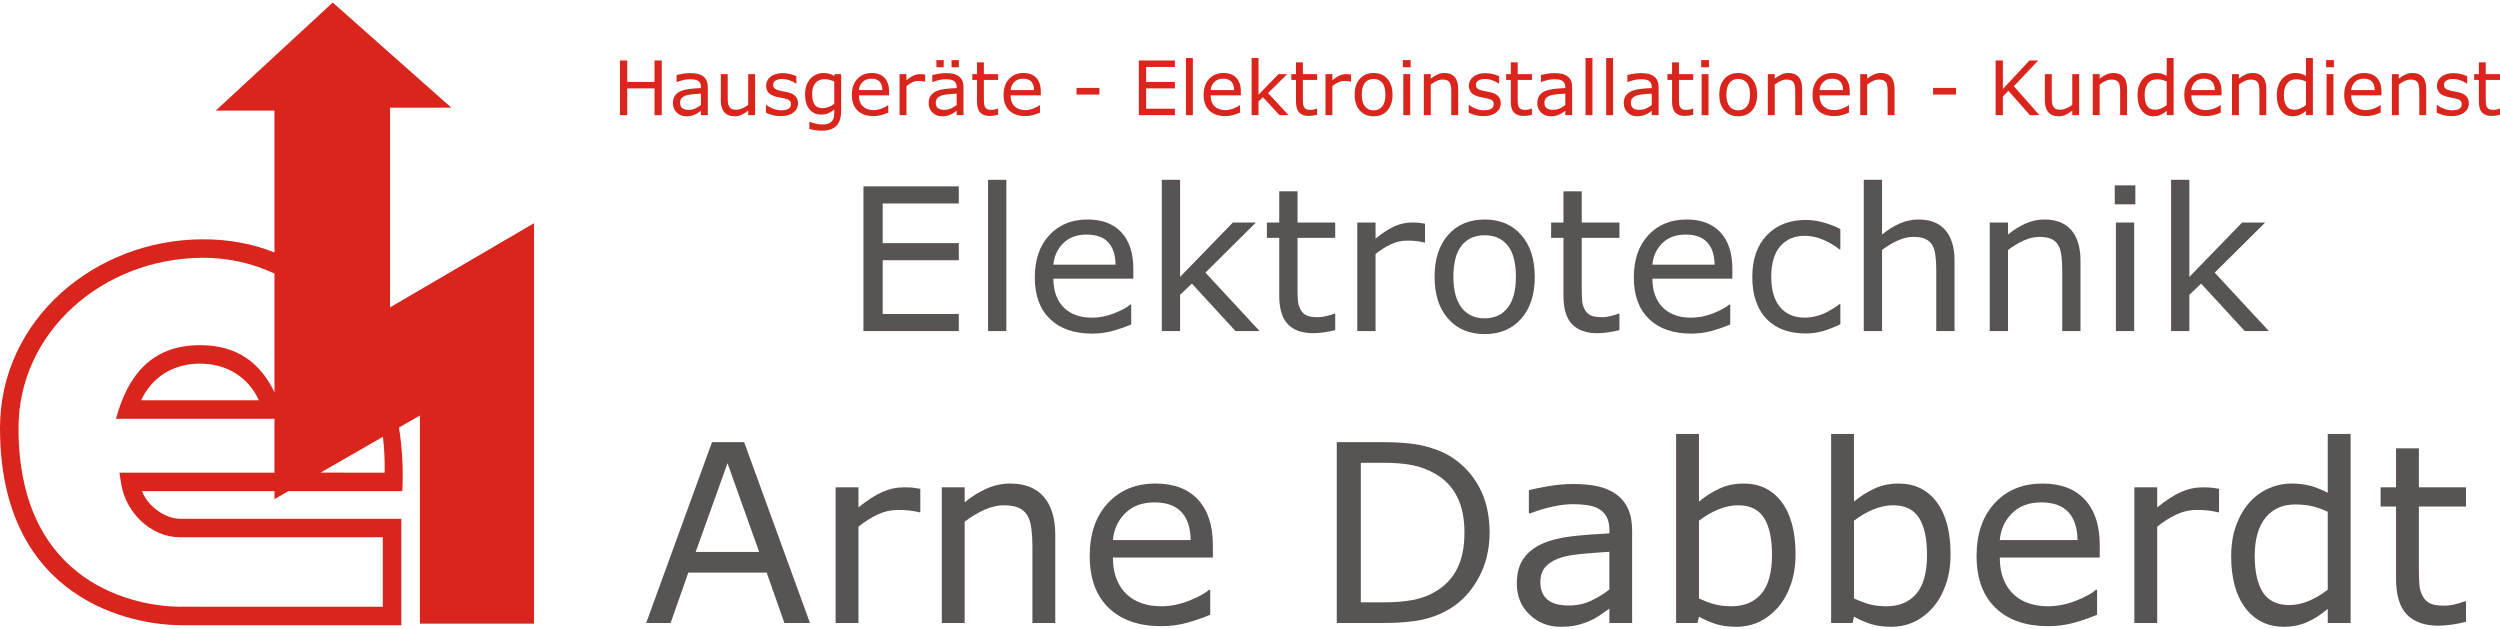 <?xml version="1.0" encoding="UTF-8"?>
<!DOCTYPE svg PUBLIC "-//W3C//DTD SVG 1.1//EN" "http://www.w3.org/Graphics/SVG/1.1/DTD/svg11.dtd">
<!-- Creator: CorelDRAW -->
<svg xmlns="http://www.w3.org/2000/svg" xml:space="preserve" width="290px" height="73px" style="shape-rendering:geometricPrecision; text-rendering:geometricPrecision; image-rendering:optimizeQuality; fill-rule:evenodd; clip-rule:evenodd"
viewBox="0 0 270.357 67.51"
 xmlns:xlink="http://www.w3.org/1999/xlink">
 <defs>
  <style type="text/css">
   <![CDATA[
    .fil2 {fill:#DA251D}
    .fil0 {fill:#DA251D;fill-rule:nonzero}
    .fil1 {fill:#575453;fill-rule:nonzero}
   ]]>
  </style>
 </defs>
 <g id="Ebene_x0020_1">
  <polygon class="fil0" points="71.567,12.181 70.781,12.181 70.781,9.287 67.83,9.287 67.83,12.181 67.044,12.181 67.044,6.268 67.83,6.268 67.83,8.587 70.781,8.587 70.781,6.268 71.567,6.268 "/>
  <path id="1" class="fil0" d="M76.544 12.181l-0.743 0 0 -0.472c-0.066,0.045 -0.156,0.107 -0.268,0.188 -0.112,0.08 -0.221,0.145 -0.327,0.192 -0.125,0.061 -0.268,0.111 -0.43,0.153 -0.161,0.041 -0.35,0.061 -0.568,0.061 -0.399,0 -0.738,-0.133 -1.016,-0.397 -0.278,-0.265 -0.418,-0.602 -0.418,-1.013 0,-0.336 0.072,-0.608 0.217,-0.816 0.144,-0.207 0.35,-0.372 0.617,-0.491 0.27,-0.119 0.595,-0.199 0.973,-0.243 0.378,-0.042 0.785,-0.073 1.219,-0.095l0 -0.115c0,-0.17 -0.03,-0.31 -0.089,-0.422 -0.06,-0.111 -0.145,-0.199 -0.256,-0.263 -0.106,-0.061 -0.233,-0.102 -0.381,-0.123 -0.148,-0.02 -0.304,-0.031 -0.465,-0.031 -0.195,0 -0.414,0.026 -0.655,0.077 -0.241,0.051 -0.489,0.127 -0.747,0.225l-0.039 0 0 -0.759c0.145,-0.039 0.357,-0.083 0.632,-0.13 0.275,-0.048 0.546,-0.072 0.813,-0.072 0.313,0 0.584,0.026 0.816,0.077 0.232,0.051 0.433,0.14 0.602,0.264 0.167,0.122 0.294,0.279 0.381,0.473 0.088,0.193 0.131,0.433 0.131,0.718l0 3.011zm-0.743 -1.093l0 -1.235c-0.228,0.014 -0.496,0.033 -0.804,0.06 -0.309,0.026 -0.553,0.065 -0.734,0.115 -0.214,0.061 -0.388,0.156 -0.521,0.283 -0.131,0.129 -0.198,0.306 -0.198,0.531 0,0.254 0.077,0.445 0.231,0.573 0.153,0.129 0.388,0.193 0.702,0.193 0.263,0 0.503,-0.051 0.72,-0.153 0.217,-0.102 0.418,-0.224 0.603,-0.367z"/>
  <path id="12" class="fil0" d="M81.66 12.181l-0.747 0 0 -0.492c-0.251,0.198 -0.492,0.351 -0.722,0.457 -0.231,0.106 -0.484,0.159 -0.762,0.159 -0.466,0 -0.83,-0.142 -1.089,-0.427 -0.259,-0.285 -0.389,-0.702 -0.389,-1.253l0 -2.88 0.747 0 0 2.526c0,0.225 0.011,0.418 0.031,0.579 0.022,0.16 0.067,0.297 0.136,0.411 0.072,0.117 0.164,0.201 0.278,0.254 0.114,0.053 0.279,0.08 0.496,0.08 0.194,0 0.404,-0.05 0.633,-0.15 0.229,-0.102 0.443,-0.229 0.641,-0.386l0 -3.312 0.747 0 0 4.436z"/>
  <path id="123" class="fil0" d="M86.299 10.901c0,0.405 -0.168,0.738 -0.503,0.998 -0.335,0.259 -0.792,0.389 -1.372,0.389 -0.328,0 -0.629,-0.039 -0.904,-0.117 -0.274,-0.079 -0.503,-0.164 -0.689,-0.257l0 -0.838 0.039 0c0.236,0.178 0.497,0.319 0.786,0.423 0.289,0.104 0.565,0.157 0.831,0.157 0.328,0 0.584,-0.053 0.77,-0.159 0.186,-0.106 0.278,-0.273 0.278,-0.5 0,-0.175 -0.05,-0.308 -0.151,-0.397 -0.102,-0.091 -0.294,-0.167 -0.58,-0.23 -0.106,-0.025 -0.244,-0.052 -0.415,-0.084 -0.171,-0.031 -0.327,-0.067 -0.466,-0.103 -0.389,-0.103 -0.666,-0.255 -0.829,-0.454 -0.163,-0.201 -0.244,-0.446 -0.244,-0.737 0,-0.183 0.038,-0.355 0.112,-0.517 0.076,-0.161 0.191,-0.305 0.344,-0.432 0.148,-0.125 0.336,-0.224 0.565,-0.296 0.229,-0.073 0.485,-0.11 0.769,-0.11 0.265,0 0.533,0.033 0.805,0.098 0.271,0.065 0.496,0.144 0.676,0.236l0 0.798 -0.039 0c-0.191,-0.14 -0.423,-0.259 -0.695,-0.355 -0.273,-0.096 -0.54,-0.145 -0.801,-0.145 -0.274,0 -0.503,0.053 -0.691,0.157 -0.188,0.104 -0.282,0.26 -0.282,0.466 0,0.183 0.057,0.32 0.171,0.413 0.111,0.092 0.291,0.168 0.54,0.226 0.138,0.031 0.293,0.062 0.463,0.095 0.17,0.031 0.312,0.061 0.426,0.087 0.347,0.08 0.614,0.217 0.803,0.41 0.188,0.197 0.282,0.455 0.282,0.778z"/>
  <path id="1234" class="fil0" d="M90.966 11.677c0,0.752 -0.171,1.304 -0.512,1.655 -0.342,0.353 -0.868,0.529 -1.577,0.529 -0.236,0 -0.465,-0.016 -0.689,-0.05 -0.224,-0.033 -0.445,-0.08 -0.662,-0.141l0 -0.762 0.039 0c0.122,0.047 0.316,0.107 0.58,0.176 0.264,0.07 0.53,0.106 0.794,0.106 0.254,0 0.465,-0.03 0.632,-0.091 0.167,-0.061 0.296,-0.146 0.389,-0.255 0.092,-0.103 0.159,-0.228 0.198,-0.373 0.039,-0.146 0.06,-0.309 0.06,-0.489l0 -0.404c-0.225,0.179 -0.441,0.313 -0.645,0.403 -0.205,0.088 -0.466,0.133 -0.785,0.133 -0.529,0 -0.949,-0.191 -1.261,-0.573 -0.311,-0.382 -0.466,-0.922 -0.466,-1.619 0,-0.381 0.054,-0.71 0.161,-0.987 0.107,-0.276 0.253,-0.515 0.438,-0.717 0.172,-0.187 0.382,-0.334 0.628,-0.438 0.247,-0.104 0.492,-0.157 0.735,-0.157 0.257,0 0.472,0.026 0.645,0.077 0.174,0.051 0.357,0.13 0.55,0.236l0.048 -0.19 0.699 0 0 3.932zm-0.747 -0.716l0 -2.417c-0.199,-0.091 -0.384,-0.155 -0.555,-0.194 -0.171,-0.038 -0.34,-0.057 -0.51,-0.057 -0.411,0 -0.733,0.138 -0.969,0.413 -0.236,0.275 -0.354,0.675 -0.354,1.198 0,0.498 0.087,0.874 0.262,1.132 0.175,0.256 0.465,0.385 0.87,0.385 0.217,0 0.435,-0.042 0.653,-0.125 0.218,-0.084 0.419,-0.195 0.602,-0.336z"/>
  <path id="12345" class="fil0" d="M96.148 10.04l-3.267 0c0,0.273 0.041,0.511 0.123,0.713 0.081,0.202 0.194,0.369 0.338,0.499 0.137,0.126 0.301,0.222 0.489,0.286 0.19,0.064 0.398,0.095 0.626,0.095 0.301,0 0.605,-0.06 0.911,-0.18 0.305,-0.121 0.523,-0.24 0.653,-0.357l0.039 0 0 0.815c-0.252,0.106 -0.508,0.194 -0.77,0.266 -0.263,0.072 -0.538,0.107 -0.827,0.107 -0.736,0 -1.309,-0.199 -1.723,-0.598 -0.413,-0.399 -0.619,-0.964 -0.619,-1.697 0,-0.725 0.198,-1.301 0.594,-1.727 0.396,-0.427 0.916,-0.64 1.562,-0.64 0.599,0 1.06,0.175 1.384,0.524 0.324,0.349 0.487,0.846 0.487,1.489l0 0.405zm-0.727 -0.572c-0.003,-0.392 -0.102,-0.695 -0.295,-0.91 -0.195,-0.214 -0.491,-0.321 -0.888,-0.321 -0.399,0 -0.717,0.118 -0.954,0.354 -0.237,0.235 -0.371,0.527 -0.403,0.877l2.54 0z"/>
  <path id="123456" class="fil0" d="M100.049 8.56l-0.039 0c-0.111,-0.027 -0.22,-0.046 -0.324,-0.058 -0.104,-0.012 -0.228,-0.018 -0.371,-0.018 -0.231,0 -0.453,0.051 -0.667,0.153 -0.214,0.102 -0.422,0.233 -0.62,0.394l0 3.149 -0.747 0 0 -4.436 0.747 0 0 0.655c0.297,-0.237 0.559,-0.407 0.785,-0.506 0.226,-0.099 0.457,-0.149 0.693,-0.149 0.129,0 0.224,0.003 0.282,0.009 0.058,0.007 0.145,0.019 0.262,0.038l0 0.767z"/>
  <path id="1234567" class="fil0" d="M104.199 12.181l-0.743 0 0 -0.472c-0.066,0.045 -0.156,0.107 -0.268,0.188 -0.112,0.08 -0.221,0.145 -0.327,0.192 -0.125,0.061 -0.268,0.111 -0.43,0.153 -0.161,0.041 -0.35,0.061 -0.568,0.061 -0.399,0 -0.738,-0.133 -1.016,-0.397 -0.278,-0.265 -0.418,-0.602 -0.418,-1.013 0,-0.336 0.072,-0.608 0.217,-0.816 0.144,-0.207 0.35,-0.372 0.617,-0.491 0.27,-0.119 0.595,-0.199 0.973,-0.243 0.378,-0.042 0.785,-0.073 1.219,-0.095l0 -0.115c0,-0.17 -0.03,-0.31 -0.089,-0.422 -0.06,-0.111 -0.145,-0.199 -0.256,-0.263 -0.106,-0.061 -0.233,-0.102 -0.381,-0.123 -0.148,-0.02 -0.304,-0.031 -0.465,-0.031 -0.195,0 -0.414,0.026 -0.655,0.077 -0.241,0.051 -0.489,0.127 -0.747,0.225l-0.039 0 0 -0.759c0.145,-0.039 0.357,-0.083 0.632,-0.13 0.275,-0.048 0.546,-0.072 0.813,-0.072 0.313,0 0.584,0.026 0.816,0.077 0.232,0.051 0.433,0.14 0.602,0.264 0.167,0.122 0.294,0.279 0.381,0.473 0.088,0.193 0.131,0.433 0.131,0.718l0 3.011zm-0.743 -1.093l0 -1.235c-0.228,0.014 -0.496,0.033 -0.804,0.06 -0.309,0.026 -0.553,0.065 -0.734,0.115 -0.214,0.061 -0.388,0.156 -0.521,0.283 -0.131,0.129 -0.198,0.306 -0.198,0.531 0,0.254 0.077,0.445 0.231,0.573 0.153,0.129 0.388,0.193 0.702,0.193 0.263,0 0.503,-0.051 0.72,-0.153 0.217,-0.102 0.418,-0.224 0.603,-0.367zm0.24 -4.086l-0.79 0 0 -0.774 0.79 0 0 0.774zm-1.64 0l-0.79 0 0 -0.774 0.79 0 0 0.774z"/>
  <path id="12345678" class="fil0" d="M107.941 12.141c-0.139,0.038 -0.293,0.068 -0.458,0.092 -0.165,0.023 -0.313,0.035 -0.443,0.035 -0.453,0 -0.797,-0.122 -1.032,-0.365 -0.236,-0.244 -0.354,-0.634 -0.354,-1.171l0 -2.359 -0.504 0 0 -0.628 0.504 0 0 -1.274 0.747 0 0 1.274 1.54 0 0 0.628 -1.54 0 0 2.021c0,0.233 0.006,0.415 0.016,0.546 0.011,0.13 0.048,0.254 0.111,0.366 0.058,0.107 0.138,0.184 0.24,0.233 0.102,0.049 0.257,0.073 0.466,0.073 0.122,0 0.248,-0.017 0.381,-0.053 0.133,-0.037 0.228,-0.067 0.286,-0.09l0.039 0 0 0.67z"/>
  <path id="123456789" class="fil0" d="M112.556 10.04l-3.267 0c0,0.273 0.041,0.511 0.123,0.713 0.081,0.202 0.194,0.369 0.338,0.499 0.137,0.126 0.301,0.222 0.489,0.286 0.19,0.064 0.398,0.095 0.626,0.095 0.301,0 0.605,-0.06 0.911,-0.18 0.305,-0.121 0.523,-0.24 0.653,-0.357l0.039 0 0 0.815c-0.252,0.106 -0.508,0.194 -0.77,0.266 -0.263,0.072 -0.538,0.107 -0.827,0.107 -0.736,0 -1.309,-0.199 -1.723,-0.598 -0.413,-0.399 -0.619,-0.964 -0.619,-1.697 0,-0.725 0.198,-1.301 0.594,-1.727 0.396,-0.427 0.916,-0.64 1.562,-0.64 0.599,0 1.06,0.175 1.384,0.524 0.324,0.349 0.487,0.846 0.487,1.489l0 0.405zm-0.727 -0.572c-0.003,-0.392 -0.102,-0.695 -0.295,-0.91 -0.195,-0.214 -0.491,-0.321 -0.888,-0.321 -0.399,0 -0.717,0.118 -0.954,0.354 -0.237,0.235 -0.371,0.527 -0.403,0.877l2.54 0z"/>
  <polygon id="12345678910" class="fil0" points="118.898,9.953 116.419,9.953 116.419,9.234 118.898,9.234 "/>
  <polygon id="1234567891011" class="fil0" points="127.056,12.181 123.16,12.181 123.16,6.268 127.056,6.268 127.056,6.967 123.946,6.967 123.946,8.587 127.056,8.587 127.056,9.287 123.946,9.287 123.946,11.482 127.056,11.482 "/>
  <polygon id="123456789101112" class="fil0" points="128.999,12.181 128.252,12.181 128.252,6.001 128.999,6.001 "/>
  <path id="12345678910111213" class="fil0" d="M134.189 10.04l-3.267 0c0,0.273 0.041,0.511 0.123,0.713 0.081,0.202 0.194,0.369 0.338,0.499 0.137,0.126 0.301,0.222 0.489,0.286 0.19,0.064 0.398,0.095 0.626,0.095 0.301,0 0.605,-0.06 0.911,-0.18 0.305,-0.121 0.523,-0.24 0.653,-0.357l0.039 0 0 0.815c-0.252,0.106 -0.508,0.194 -0.77,0.266 -0.263,0.072 -0.538,0.107 -0.827,0.107 -0.736,0 -1.309,-0.199 -1.723,-0.598 -0.413,-0.399 -0.619,-0.964 -0.619,-1.697 0,-0.725 0.198,-1.301 0.594,-1.727 0.396,-0.427 0.916,-0.64 1.562,-0.64 0.599,0 1.06,0.175 1.384,0.524 0.324,0.349 0.487,0.846 0.487,1.489l0 0.405zm-0.727 -0.572c-0.003,-0.392 -0.102,-0.695 -0.295,-0.91 -0.195,-0.214 -0.491,-0.321 -0.888,-0.321 -0.399,0 -0.717,0.118 -0.954,0.354 -0.237,0.235 -0.371,0.527 -0.403,0.877l2.54 0z"/>
  <polygon id="1234567891011121314" class="fil0" points="139.348,12.181 138.363,12.181 136.58,10.241 136.099,10.7 136.099,12.181 135.352,12.181 135.352,6.001 136.099,6.001 136.099,9.967 138.255,7.745 139.198,7.745 137.134,9.794 "/>
  <path id="123456789101112131415" class="fil0" d="M142.438 12.141c-0.139,0.038 -0.293,0.068 -0.458,0.092 -0.165,0.023 -0.313,0.035 -0.443,0.035 -0.453,0 -0.797,-0.122 -1.032,-0.365 -0.236,-0.244 -0.354,-0.634 -0.354,-1.171l0 -2.359 -0.504 0 0 -0.628 0.504 0 0 -1.274 0.747 0 0 1.274 1.54 0 0 0.628 -1.54 0 0 2.021c0,0.233 0.006,0.415 0.016,0.546 0.011,0.13 0.048,0.254 0.111,0.366 0.058,0.107 0.138,0.184 0.24,0.233 0.102,0.049 0.257,0.073 0.466,0.073 0.122,0 0.248,-0.017 0.381,-0.053 0.133,-0.037 0.228,-0.067 0.286,-0.09l0.039 0 0 0.67z"/>
  <path id="12345678910111213141516" class="fil0" d="M146.108 8.56l-0.039 0c-0.111,-0.027 -0.22,-0.046 -0.324,-0.058 -0.104,-0.012 -0.228,-0.018 -0.371,-0.018 -0.231,0 -0.453,0.051 -0.667,0.153 -0.214,0.102 -0.422,0.233 -0.62,0.394l0 3.149 -0.747 0 0 -4.436 0.747 0 0 0.655c0.297,-0.237 0.559,-0.407 0.785,-0.506 0.226,-0.099 0.457,-0.149 0.693,-0.149 0.129,0 0.224,0.003 0.282,0.009 0.058,0.007 0.145,0.019 0.262,0.038l0 0.767z"/>
  <path id="1234567891011121314151617" class="fil0" d="M150.592 9.965c0,0.724 -0.186,1.295 -0.556,1.712 -0.37,0.419 -0.868,0.628 -1.49,0.628 -0.626,0 -1.125,-0.209 -1.494,-0.628 -0.37,-0.418 -0.554,-0.988 -0.554,-1.712 0,-0.723 0.184,-1.293 0.554,-1.714 0.369,-0.419 0.868,-0.629 1.494,-0.629 0.622,0 1.12,0.21 1.49,0.629 0.37,0.42 0.556,0.991 0.556,1.714zm-0.77 0c0,-0.573 -0.112,-1 -0.338,-1.28 -0.225,-0.279 -0.538,-0.419 -0.938,-0.419 -0.404,0 -0.718,0.139 -0.942,0.419 -0.224,0.279 -0.336,0.706 -0.336,1.28 0,0.556 0.112,0.977 0.338,1.265 0.225,0.287 0.539,0.431 0.941,0.431 0.397,0 0.709,-0.142 0.935,-0.427 0.226,-0.285 0.34,-0.708 0.34,-1.269z"/>
  <path id="123456789101112131415161718" class="fil0" d="M152.551 7.001l-0.842 0 0 -0.774 0.842 0 0 0.774zm-0.047 5.18l-0.747 0 0 -4.436 0.747 0 0 4.436z"/>
  <path id="12345678910111213141516171819" class="fil0" d="M157.689 12.181l-0.747 0 0 -2.526c0,-0.205 -0.012,-0.396 -0.035,-0.575 -0.025,-0.179 -0.068,-0.319 -0.132,-0.419 -0.066,-0.111 -0.161,-0.194 -0.286,-0.248 -0.125,-0.054 -0.286,-0.081 -0.484,-0.081 -0.203,0 -0.418,0.05 -0.64,0.151 -0.222,0.102 -0.435,0.229 -0.639,0.386l0 3.312 -0.747 0 0 -4.436 0.747 0 0 0.492c0.233,-0.194 0.475,-0.344 0.723,-0.453 0.249,-0.108 0.504,-0.163 0.766,-0.163 0.48,0 0.845,0.144 1.097,0.432 0.251,0.289 0.377,0.705 0.377,1.247l0 2.879z"/>
  <path id="1234567891011121314151617181920" class="fil0" d="M162.297 10.901c0,0.405 -0.168,0.738 -0.503,0.998 -0.335,0.259 -0.792,0.389 -1.372,0.389 -0.328,0 -0.629,-0.039 -0.904,-0.117 -0.274,-0.079 -0.503,-0.164 -0.689,-0.257l0 -0.838 0.039 0c0.236,0.178 0.497,0.319 0.786,0.423 0.289,0.104 0.565,0.157 0.831,0.157 0.328,0 0.584,-0.053 0.77,-0.159 0.186,-0.106 0.278,-0.273 0.278,-0.5 0,-0.175 -0.05,-0.308 -0.151,-0.397 -0.102,-0.091 -0.294,-0.167 -0.58,-0.23 -0.106,-0.025 -0.244,-0.052 -0.415,-0.084 -0.171,-0.031 -0.327,-0.067 -0.466,-0.103 -0.389,-0.103 -0.666,-0.255 -0.829,-0.454 -0.163,-0.201 -0.244,-0.446 -0.244,-0.737 0,-0.183 0.038,-0.355 0.112,-0.517 0.076,-0.161 0.191,-0.305 0.344,-0.432 0.148,-0.125 0.336,-0.224 0.565,-0.296 0.229,-0.073 0.485,-0.11 0.769,-0.11 0.265,0 0.533,0.033 0.805,0.098 0.271,0.065 0.496,0.144 0.676,0.236l0 0.798 -0.039 0c-0.191,-0.14 -0.423,-0.259 -0.695,-0.355 -0.273,-0.096 -0.54,-0.145 -0.801,-0.145 -0.274,0 -0.503,0.053 -0.691,0.157 -0.188,0.104 -0.282,0.26 -0.282,0.466 0,0.183 0.057,0.32 0.171,0.413 0.111,0.092 0.291,0.168 0.54,0.226 0.138,0.031 0.293,0.062 0.463,0.095 0.17,0.031 0.312,0.061 0.426,0.087 0.347,0.08 0.614,0.217 0.803,0.41 0.188,0.197 0.282,0.455 0.282,0.778z"/>
  <path id="123456789101112131415161718192021" class="fil0" d="M165.669 12.141c-0.139,0.038 -0.293,0.068 -0.458,0.092 -0.165,0.023 -0.313,0.035 -0.443,0.035 -0.453,0 -0.797,-0.122 -1.032,-0.365 -0.236,-0.244 -0.354,-0.634 -0.354,-1.171l0 -2.359 -0.504 0 0 -0.628 0.504 0 0 -1.274 0.747 0 0 1.274 1.54 0 0 0.628 -1.54 0 0 2.021c0,0.233 0.006,0.415 0.016,0.546 0.011,0.13 0.048,0.254 0.111,0.366 0.058,0.107 0.138,0.184 0.24,0.233 0.102,0.049 0.257,0.073 0.466,0.073 0.122,0 0.248,-0.017 0.381,-0.053 0.133,-0.037 0.228,-0.067 0.286,-0.09l0.039 0 0 0.67z"/>
  <path id="12345678910111213141516171819202122" class="fil0" d="M170.018 12.181l-0.743 0 0 -0.472c-0.066,0.045 -0.156,0.107 -0.268,0.188 -0.112,0.08 -0.221,0.145 -0.327,0.192 -0.125,0.061 -0.268,0.111 -0.43,0.153 -0.161,0.041 -0.35,0.061 -0.568,0.061 -0.399,0 -0.738,-0.133 -1.016,-0.397 -0.278,-0.265 -0.418,-0.602 -0.418,-1.013 0,-0.336 0.072,-0.608 0.217,-0.816 0.144,-0.207 0.35,-0.372 0.617,-0.491 0.27,-0.119 0.595,-0.199 0.973,-0.243 0.378,-0.042 0.785,-0.073 1.219,-0.095l0 -0.115c0,-0.17 -0.03,-0.31 -0.089,-0.422 -0.06,-0.111 -0.145,-0.199 -0.256,-0.263 -0.106,-0.061 -0.233,-0.102 -0.381,-0.123 -0.148,-0.02 -0.304,-0.031 -0.465,-0.031 -0.195,0 -0.414,0.026 -0.655,0.077 -0.241,0.051 -0.489,0.127 -0.747,0.225l-0.039 0 0 -0.759c0.145,-0.039 0.357,-0.083 0.632,-0.13 0.275,-0.048 0.546,-0.072 0.813,-0.072 0.313,0 0.584,0.026 0.816,0.077 0.232,0.051 0.433,0.14 0.602,0.264 0.167,0.122 0.294,0.279 0.381,0.473 0.088,0.193 0.131,0.433 0.131,0.718l0 3.011zm-0.743 -1.093l0 -1.235c-0.228,0.014 -0.496,0.033 -0.804,0.06 -0.309,0.026 -0.553,0.065 -0.734,0.115 -0.214,0.061 -0.388,0.156 -0.521,0.283 -0.131,0.129 -0.198,0.306 -0.198,0.531 0,0.254 0.077,0.445 0.231,0.573 0.153,0.129 0.388,0.193 0.702,0.193 0.263,0 0.503,-0.051 0.72,-0.153 0.217,-0.102 0.418,-0.224 0.603,-0.367z"/>
  <polygon id="1234567891011121314151617181920212223" class="fil0" points="172.211,12.181 171.464,12.181 171.464,6.001 172.211,6.001 "/>
  <polygon id="123456789101112131415161718192021222324" class="fil0" points="174.443,12.181 173.696,12.181 173.696,6.001 174.443,6.001 "/>
  <path id="12345678910111213141516171819202122232425" class="fil0" d="M179.367 12.181l-0.743 0 0 -0.472c-0.066,0.045 -0.156,0.107 -0.268,0.188 -0.112,0.08 -0.221,0.145 -0.327,0.192 -0.125,0.061 -0.268,0.111 -0.43,0.153 -0.161,0.041 -0.35,0.061 -0.568,0.061 -0.399,0 -0.738,-0.133 -1.016,-0.397 -0.278,-0.265 -0.418,-0.602 -0.418,-1.013 0,-0.336 0.072,-0.608 0.217,-0.816 0.144,-0.207 0.35,-0.372 0.617,-0.491 0.27,-0.119 0.595,-0.199 0.973,-0.243 0.378,-0.042 0.785,-0.073 1.219,-0.095l0 -0.115c0,-0.17 -0.03,-0.31 -0.089,-0.422 -0.06,-0.111 -0.145,-0.199 -0.256,-0.263 -0.106,-0.061 -0.233,-0.102 -0.381,-0.123 -0.148,-0.02 -0.304,-0.031 -0.465,-0.031 -0.195,0 -0.414,0.026 -0.655,0.077 -0.241,0.051 -0.489,0.127 -0.747,0.225l-0.039 0 0 -0.759c0.145,-0.039 0.357,-0.083 0.632,-0.13 0.275,-0.048 0.546,-0.072 0.813,-0.072 0.313,0 0.584,0.026 0.816,0.077 0.232,0.051 0.433,0.14 0.602,0.264 0.167,0.122 0.294,0.279 0.381,0.473 0.088,0.193 0.131,0.433 0.131,0.718l0 3.011zm-0.743 -1.093l0 -1.235c-0.228,0.014 -0.496,0.033 -0.804,0.06 -0.309,0.026 -0.553,0.065 -0.734,0.115 -0.214,0.061 -0.388,0.156 -0.521,0.283 -0.131,0.129 -0.198,0.306 -0.198,0.531 0,0.254 0.077,0.445 0.231,0.573 0.153,0.129 0.388,0.193 0.702,0.193 0.263,0 0.503,-0.051 0.72,-0.153 0.217,-0.102 0.418,-0.224 0.603,-0.367z"/>
  <path id="1234567891011121314151617181920212223242526" class="fil0" d="M183.108 12.141c-0.139,0.038 -0.293,0.068 -0.458,0.092 -0.165,0.023 -0.313,0.035 -0.443,0.035 -0.453,0 -0.797,-0.122 -1.032,-0.365 -0.236,-0.244 -0.354,-0.634 -0.354,-1.171l0 -2.359 -0.504 0 0 -0.628 0.504 0 0 -1.274 0.747 0 0 1.274 1.54 0 0 0.628 -1.54 0 0 2.021c0,0.233 0.006,0.415 0.016,0.546 0.011,0.13 0.048,0.254 0.111,0.366 0.058,0.107 0.138,0.184 0.24,0.233 0.102,0.049 0.257,0.073 0.466,0.073 0.122,0 0.248,-0.017 0.381,-0.053 0.133,-0.037 0.228,-0.067 0.286,-0.09l0.039 0 0 0.67z"/>
  <path id="123456789101112131415161718192021222324252627" class="fil0" d="M184.812 7.001l-0.842 0 0 -0.774 0.842 0 0 0.774zm-0.047 5.18l-0.747 0 0 -4.436 0.747 0 0 4.436z"/>
  <path id="12345678910111213141516171819202122232425262728" class="fil0" d="M190.022 9.965c0,0.724 -0.186,1.295 -0.556,1.712 -0.37,0.419 -0.868,0.628 -1.49,0.628 -0.626,0 -1.125,-0.209 -1.494,-0.628 -0.37,-0.418 -0.554,-0.988 -0.554,-1.712 0,-0.723 0.184,-1.293 0.554,-1.714 0.369,-0.419 0.868,-0.629 1.494,-0.629 0.622,0 1.12,0.21 1.49,0.629 0.37,0.42 0.556,0.991 0.556,1.714zm-0.77 0c0,-0.573 -0.112,-1 -0.338,-1.28 -0.225,-0.279 -0.538,-0.419 -0.938,-0.419 -0.404,0 -0.718,0.139 -0.942,0.419 -0.224,0.279 -0.336,0.706 -0.336,1.28 0,0.556 0.112,0.977 0.338,1.265 0.225,0.287 0.539,0.431 0.941,0.431 0.397,0 0.709,-0.142 0.935,-0.427 0.226,-0.285 0.34,-0.708 0.34,-1.269z"/>
  <path id="1234567891011121314151617181920212223242526272829" class="fil0" d="M194.888 12.181l-0.747 0 0 -2.526c0,-0.205 -0.012,-0.396 -0.035,-0.575 -0.025,-0.179 -0.068,-0.319 -0.132,-0.419 -0.066,-0.111 -0.161,-0.194 -0.286,-0.248 -0.125,-0.054 -0.286,-0.081 -0.484,-0.081 -0.203,0 -0.418,0.05 -0.64,0.151 -0.222,0.102 -0.435,0.229 -0.639,0.386l0 3.312 -0.747 0 0 -4.436 0.747 0 0 0.492c0.233,-0.194 0.475,-0.344 0.723,-0.453 0.249,-0.108 0.504,-0.163 0.766,-0.163 0.48,0 0.845,0.144 1.097,0.432 0.251,0.289 0.377,0.705 0.377,1.247l0 2.879z"/>
  <path id="123456789101112131415161718192021222324252627282930" class="fil0" d="M200.04 10.04l-3.267 0c0,0.273 0.041,0.511 0.123,0.713 0.081,0.202 0.194,0.369 0.338,0.499 0.137,0.126 0.301,0.222 0.489,0.286 0.19,0.064 0.398,0.095 0.626,0.095 0.301,0 0.605,-0.06 0.911,-0.18 0.305,-0.121 0.523,-0.24 0.653,-0.357l0.039 0 0 0.815c-0.252,0.106 -0.508,0.194 -0.77,0.266 -0.263,0.072 -0.538,0.107 -0.827,0.107 -0.736,0 -1.309,-0.199 -1.723,-0.598 -0.413,-0.399 -0.619,-0.964 -0.619,-1.697 0,-0.725 0.198,-1.301 0.594,-1.727 0.396,-0.427 0.916,-0.64 1.562,-0.64 0.599,0 1.06,0.175 1.384,0.524 0.324,0.349 0.487,0.846 0.487,1.489l0 0.405zm-0.727 -0.572c-0.003,-0.392 -0.102,-0.695 -0.295,-0.91 -0.195,-0.214 -0.491,-0.321 -0.888,-0.321 -0.399,0 -0.717,0.118 -0.954,0.354 -0.237,0.235 -0.371,0.527 -0.403,0.877l2.54 0z"/>
  <path id="12345678910111213141516171819202122232425262728293031" class="fil0" d="M204.881 12.181l-0.747 0 0 -2.526c0,-0.205 -0.012,-0.396 -0.035,-0.575 -0.025,-0.179 -0.068,-0.319 -0.132,-0.419 -0.066,-0.111 -0.161,-0.194 -0.286,-0.248 -0.125,-0.054 -0.286,-0.081 -0.484,-0.081 -0.203,0 -0.418,0.05 -0.64,0.151 -0.222,0.102 -0.435,0.229 -0.639,0.386l0 3.312 -0.747 0 0 -4.436 0.747 0 0 0.492c0.233,-0.194 0.475,-0.344 0.723,-0.453 0.249,-0.108 0.504,-0.163 0.766,-0.163 0.48,0 0.845,0.144 1.097,0.432 0.251,0.289 0.377,0.705 0.377,1.247l0 2.879z"/>
  <polygon id="1234567891011121314151617181920212223242526272829303132" class="fil0" points="211.529,9.953 209.051,9.953 209.051,9.234 211.529,9.234 "/>
  <polygon id="123456789101112131415161718192021222324252627282930313233" class="fil0" points="220.546,12.181 219.525,12.181 217.19,9.548 216.598,10.176 216.598,12.181 215.811,12.181 215.811,6.268 216.598,6.268 216.598,9.349 219.469,6.268 220.422,6.268 217.785,9.048 "/>
  <path id="12345678910111213141516171819202122232425262728293031323334" class="fil0" d="M224.847 12.181l-0.747 0 0 -0.492c-0.251,0.198 -0.492,0.351 -0.722,0.457 -0.231,0.106 -0.484,0.159 -0.762,0.159 -0.466,0 -0.83,-0.142 -1.089,-0.427 -0.259,-0.285 -0.389,-0.702 -0.389,-1.253l0 -2.88 0.747 0 0 2.526c0,0.225 0.011,0.418 0.031,0.579 0.022,0.16 0.067,0.297 0.136,0.411 0.072,0.117 0.164,0.201 0.278,0.254 0.114,0.053 0.279,0.08 0.496,0.08 0.194,0 0.404,-0.05 0.633,-0.15 0.229,-0.102 0.443,-0.229 0.641,-0.386l0 -3.312 0.747 0 0 4.436z"/>
  <path id="1234567891011121314151617181920212223242526272829303132333435" class="fil0" d="M230.026 12.181l-0.747 0 0 -2.526c0,-0.205 -0.012,-0.396 -0.035,-0.575 -0.025,-0.179 -0.068,-0.319 -0.132,-0.419 -0.066,-0.111 -0.161,-0.194 -0.286,-0.248 -0.125,-0.054 -0.286,-0.081 -0.484,-0.081 -0.203,0 -0.418,0.05 -0.64,0.151 -0.222,0.102 -0.435,0.229 -0.639,0.386l0 3.312 -0.747 0 0 -4.436 0.747 0 0 0.492c0.233,-0.194 0.475,-0.344 0.723,-0.453 0.249,-0.108 0.504,-0.163 0.766,-0.163 0.48,0 0.845,0.144 1.097,0.432 0.251,0.289 0.377,0.705 0.377,1.247l0 2.879z"/>
  <path id="123456789101112131415161718192021222324252627282930313233343536" class="fil0" d="M235.062 12.181l-0.747 0 0 -0.465c-0.214,0.186 -0.438,0.331 -0.671,0.434 -0.233,0.103 -0.486,0.154 -0.759,0.154 -0.529,0 -0.949,-0.203 -1.261,-0.611 -0.311,-0.408 -0.466,-0.973 -0.466,-1.696 0,-0.376 0.054,-0.712 0.161,-1.005 0.107,-0.294 0.252,-0.545 0.434,-0.751 0.18,-0.201 0.39,-0.355 0.63,-0.461 0.24,-0.106 0.488,-0.159 0.744,-0.159 0.233,0 0.439,0.024 0.62,0.073 0.18,0.049 0.37,0.125 0.568,0.229l0 -1.924 0.747 0 0 6.181zm-0.747 -1.091l0 -2.546c-0.201,-0.091 -0.381,-0.153 -0.539,-0.187 -0.16,-0.034 -0.334,-0.052 -0.521,-0.052 -0.419,0 -0.744,0.145 -0.977,0.437 -0.233,0.291 -0.35,0.705 -0.35,1.239 0,0.527 0.089,0.929 0.27,1.202 0.18,0.274 0.469,0.411 0.866,0.411 0.211,0 0.427,-0.047 0.644,-0.141 0.217,-0.094 0.419,-0.215 0.607,-0.363z"/>
  <path id="12345678910111213141516171819202122232425262728293031323334353637" class="fil0" d="M240.245 10.04l-3.267 0c0,0.273 0.041,0.511 0.123,0.713 0.081,0.202 0.194,0.369 0.338,0.499 0.137,0.126 0.301,0.222 0.489,0.286 0.19,0.064 0.398,0.095 0.626,0.095 0.301,0 0.605,-0.06 0.911,-0.18 0.305,-0.121 0.523,-0.24 0.653,-0.357l0.039 0 0 0.815c-0.252,0.106 -0.508,0.194 -0.77,0.266 -0.263,0.072 -0.538,0.107 -0.827,0.107 -0.736,0 -1.309,-0.199 -1.723,-0.598 -0.413,-0.399 -0.619,-0.964 -0.619,-1.697 0,-0.725 0.198,-1.301 0.594,-1.727 0.396,-0.427 0.916,-0.64 1.562,-0.64 0.599,0 1.06,0.175 1.384,0.524 0.324,0.349 0.487,0.846 0.487,1.489l0 0.405zm-0.727 -0.572c-0.003,-0.392 -0.102,-0.695 -0.295,-0.91 -0.195,-0.214 -0.491,-0.321 -0.888,-0.321 -0.399,0 -0.717,0.118 -0.954,0.354 -0.237,0.235 -0.371,0.527 -0.403,0.877l2.54 0z"/>
  <path id="1234567891011121314151617181920212223242526272829303132333435363738" class="fil0" d="M245.086 12.181l-0.747 0 0 -2.526c0,-0.205 -0.012,-0.396 -0.035,-0.575 -0.025,-0.179 -0.068,-0.319 -0.132,-0.419 -0.066,-0.111 -0.161,-0.194 -0.286,-0.248 -0.125,-0.054 -0.286,-0.081 -0.484,-0.081 -0.203,0 -0.418,0.05 -0.64,0.151 -0.222,0.102 -0.435,0.229 -0.639,0.386l0 3.312 -0.747 0 0 -4.436 0.747 0 0 0.492c0.233,-0.194 0.475,-0.344 0.723,-0.453 0.249,-0.108 0.504,-0.163 0.766,-0.163 0.48,0 0.845,0.144 1.097,0.432 0.251,0.289 0.377,0.705 0.377,1.247l0 2.879z"/>
  <path id="123456789101112131415161718192021222324252627282930313233343536373839" class="fil0" d="M250.122 12.181l-0.747 0 0 -0.465c-0.214,0.186 -0.438,0.331 -0.671,0.434 -0.233,0.103 -0.486,0.154 -0.759,0.154 -0.529,0 -0.949,-0.203 -1.261,-0.611 -0.311,-0.408 -0.466,-0.973 -0.466,-1.696 0,-0.376 0.054,-0.712 0.161,-1.005 0.107,-0.294 0.252,-0.545 0.434,-0.751 0.18,-0.201 0.39,-0.355 0.63,-0.461 0.24,-0.106 0.488,-0.159 0.744,-0.159 0.233,0 0.439,0.024 0.62,0.073 0.18,0.049 0.37,0.125 0.568,0.229l0 -1.924 0.747 0 0 6.181zm-0.747 -1.091l0 -2.546c-0.201,-0.091 -0.381,-0.153 -0.539,-0.187 -0.16,-0.034 -0.334,-0.052 -0.521,-0.052 -0.419,0 -0.744,0.145 -0.977,0.437 -0.233,0.291 -0.35,0.705 -0.35,1.239 0,0.527 0.089,0.929 0.27,1.202 0.18,0.274 0.469,0.411 0.866,0.411 0.211,0 0.427,-0.047 0.644,-0.141 0.217,-0.094 0.419,-0.215 0.607,-0.363z"/>
  <path id="12345678910111213141516171819202122232425262728293031323334353637383940" class="fil0" d="M252.394 7.001l-0.842 0 0 -0.774 0.842 0 0 0.774zm-0.047 5.18l-0.747 0 0 -4.436 0.747 0 0 4.436z"/>
  <path id="1234567891011121314151617181920212223242526272829303132333435363738394041" class="fil0" d="M257.536 10.04l-3.267 0c0,0.273 0.041,0.511 0.123,0.713 0.081,0.202 0.194,0.369 0.338,0.499 0.137,0.126 0.301,0.222 0.489,0.286 0.19,0.064 0.398,0.095 0.626,0.095 0.301,0 0.605,-0.06 0.911,-0.18 0.305,-0.121 0.523,-0.24 0.653,-0.357l0.039 0 0 0.815c-0.252,0.106 -0.508,0.194 -0.77,0.266 -0.263,0.072 -0.538,0.107 -0.827,0.107 -0.736,0 -1.309,-0.199 -1.723,-0.598 -0.413,-0.399 -0.619,-0.964 -0.619,-1.697 0,-0.725 0.198,-1.301 0.594,-1.727 0.396,-0.427 0.916,-0.64 1.562,-0.64 0.599,0 1.06,0.175 1.384,0.524 0.324,0.349 0.487,0.846 0.487,1.489l0 0.405zm-0.727 -0.572c-0.003,-0.392 -0.102,-0.695 -0.295,-0.91 -0.195,-0.214 -0.491,-0.321 -0.888,-0.321 -0.399,0 -0.717,0.118 -0.954,0.354 -0.237,0.235 -0.371,0.527 -0.403,0.877l2.54 0z"/>
  <path id="123456789101112131415161718192021222324252627282930313233343536373839404142" class="fil0" d="M262.377 12.181l-0.747 0 0 -2.526c0,-0.205 -0.012,-0.396 -0.035,-0.575 -0.025,-0.179 -0.068,-0.319 -0.132,-0.419 -0.066,-0.111 -0.161,-0.194 -0.286,-0.248 -0.125,-0.054 -0.286,-0.081 -0.484,-0.081 -0.203,0 -0.418,0.05 -0.64,0.151 -0.222,0.102 -0.435,0.229 -0.639,0.386l0 3.312 -0.747 0 0 -4.436 0.747 0 0 0.492c0.233,-0.194 0.475,-0.344 0.723,-0.453 0.249,-0.108 0.504,-0.163 0.766,-0.163 0.48,0 0.845,0.144 1.097,0.432 0.251,0.289 0.377,0.705 0.377,1.247l0 2.879z"/>
  <path id="12345678910111213141516171819202122232425262728293031323334353637383940414243" class="fil0" d="M266.985 10.901c0,0.405 -0.168,0.738 -0.503,0.998 -0.335,0.259 -0.792,0.389 -1.372,0.389 -0.328,0 -0.629,-0.039 -0.904,-0.117 -0.274,-0.079 -0.503,-0.164 -0.689,-0.257l0 -0.838 0.039 0c0.236,0.178 0.497,0.319 0.786,0.423 0.289,0.104 0.565,0.157 0.831,0.157 0.328,0 0.584,-0.053 0.77,-0.159 0.186,-0.106 0.278,-0.273 0.278,-0.5 0,-0.175 -0.05,-0.308 -0.151,-0.397 -0.102,-0.091 -0.294,-0.167 -0.58,-0.23 -0.106,-0.025 -0.244,-0.052 -0.415,-0.084 -0.171,-0.031 -0.327,-0.067 -0.466,-0.103 -0.389,-0.103 -0.666,-0.255 -0.829,-0.454 -0.163,-0.201 -0.244,-0.446 -0.244,-0.737 0,-0.183 0.038,-0.355 0.112,-0.517 0.076,-0.161 0.191,-0.305 0.344,-0.432 0.148,-0.125 0.336,-0.224 0.565,-0.296 0.229,-0.073 0.485,-0.11 0.769,-0.11 0.265,0 0.533,0.033 0.805,0.098 0.271,0.065 0.496,0.144 0.676,0.236l0 0.798 -0.039 0c-0.191,-0.14 -0.423,-0.259 -0.695,-0.355 -0.273,-0.096 -0.54,-0.145 -0.801,-0.145 -0.274,0 -0.503,0.053 -0.691,0.157 -0.188,0.104 -0.282,0.26 -0.282,0.466 0,0.183 0.057,0.32 0.171,0.413 0.111,0.092 0.291,0.168 0.54,0.226 0.138,0.031 0.293,0.062 0.463,0.095 0.17,0.031 0.312,0.061 0.426,0.087 0.347,0.08 0.614,0.217 0.803,0.41 0.188,0.197 0.282,0.455 0.282,0.778z"/>
  <path id="1234567891011121314151617181920212223242526272829303132333435363738394041424344" class="fil0" d="M270.357 12.141c-0.139,0.038 -0.293,0.068 -0.458,0.092 -0.165,0.023 -0.313,0.035 -0.443,0.035 -0.453,0 -0.797,-0.122 -1.032,-0.365 -0.236,-0.244 -0.354,-0.634 -0.354,-1.171l0 -2.359 -0.504 0 0 -0.628 0.504 0 0 -1.274 0.747 0 0 1.274 1.54 0 0 0.628 -1.54 0 0 2.021c0,0.233 0.006,0.415 0.016,0.546 0.011,0.13 0.048,0.254 0.111,0.366 0.058,0.107 0.138,0.184 0.24,0.233 0.102,0.049 0.257,0.073 0.466,0.073 0.122,0 0.248,-0.017 0.381,-0.053 0.133,-0.037 0.228,-0.067 0.286,-0.09l0.039 0 0 0.67z"/>
  <polygon class="fil1" points="103.687,35.53 93.376,35.53 93.376,19.881 103.687,19.881 103.687,21.732 95.457,21.732 95.457,26.019 103.687,26.019 103.687,27.87 95.457,27.87 95.457,33.679 103.687,33.679 "/>
  <polygon id="1" class="fil1" points="108.829,35.53 106.852,35.53 106.852,19.174 108.829,19.174 "/>
  <path id="12" class="fil1" d="M122.562 29.866l-8.646 0c0,0.721 0.108,1.352 0.326,1.887 0.215,0.535 0.513,0.976 0.893,1.32 0.362,0.334 0.796,0.589 1.295,0.757 0.502,0.169 1.055,0.251 1.658,0.251 0.796,0 1.6,-0.158 2.411,-0.477 0.807,-0.319 1.385,-0.635 1.729,-0.943l0.104 0 0 2.156c-0.667,0.28 -1.345,0.513 -2.038,0.703 -0.696,0.19 -1.424,0.283 -2.189,0.283 -1.948,0 -3.466,-0.528 -4.56,-1.582 -1.094,-1.055 -1.64,-2.551 -1.64,-4.492 0,-1.919 0.524,-3.444 1.571,-4.571 1.048,-1.13 2.425,-1.693 4.133,-1.693 1.586,0 2.806,0.463 3.663,1.388 0.857,0.922 1.288,2.239 1.288,3.939l0 1.073zm-1.923 -1.514c-0.007,-1.037 -0.269,-1.841 -0.782,-2.407 -0.517,-0.567 -1.299,-0.85 -2.35,-0.85 -1.055,0 -1.898,0.312 -2.526,0.936 -0.628,0.621 -0.983,1.396 -1.066,2.321l6.723 0z"/>
  <polygon id="123" class="fil1" points="136.217,35.53 133.609,35.53 128.891,30.396 127.618,31.609 127.618,35.53 125.641,35.53 125.641,19.174 127.618,19.174 127.618,29.672 133.326,23.791 135.819,23.791 130.359,29.212 "/>
  <path id="1234" class="fil1" d="M144.393 35.423c-0.369,0.1 -0.775,0.179 -1.213,0.244 -0.438,0.061 -0.829,0.093 -1.173,0.093 -1.198,0 -2.11,-0.323 -2.73,-0.965 -0.624,-0.646 -0.936,-1.679 -0.936,-3.1l0 -6.243 -1.335 0 0 -1.661 1.335 0 0 -3.372 1.977 0 0 3.372 4.076 0 0 1.661 -4.076 0 0 5.349c0,0.617 0.014,1.098 0.043,1.446 0.029,0.344 0.126,0.671 0.294,0.969 0.154,0.283 0.366,0.488 0.635,0.617 0.269,0.129 0.682,0.194 1.234,0.194 0.323,0 0.657,-0.047 1.008,-0.14 0.352,-0.097 0.603,-0.176 0.757,-0.237l0.104 0 0 1.772z"/>
  <path id="12345" class="fil1" d="M154.106 25.948l-0.104 0c-0.294,-0.072 -0.581,-0.122 -0.857,-0.154 -0.276,-0.032 -0.603,-0.047 -0.983,-0.047 -0.61,0 -1.198,0.137 -1.765,0.405 -0.567,0.269 -1.116,0.617 -1.64,1.044l0 8.334 -1.977 0 0 -11.739 1.977 0 0 1.733c0.786,-0.628 1.478,-1.077 2.077,-1.338 0.599,-0.262 1.209,-0.395 1.833,-0.395 0.341,0 0.592,0.007 0.746,0.025 0.154,0.018 0.384,0.05 0.693,0.1l0 2.031z"/>
  <path id="123456" class="fil1" d="M165.974 29.665c0,1.916 -0.492,3.426 -1.471,4.531 -0.979,1.109 -2.296,1.661 -3.943,1.661 -1.658,0 -2.978,-0.553 -3.954,-1.661 -0.98,-1.105 -1.467,-2.615 -1.467,-4.531 0,-1.912 0.488,-3.423 1.467,-4.535 0.976,-1.109 2.296,-1.665 3.954,-1.665 1.647,0 2.963,0.556 3.943,1.665 0.979,1.112 1.471,2.623 1.471,4.535zm-2.038 0c0,-1.518 -0.298,-2.648 -0.893,-3.387 -0.596,-0.739 -1.424,-1.109 -2.483,-1.109 -1.069,0 -1.902,0.37 -2.494,1.109 -0.592,0.739 -0.89,1.869 -0.89,3.387 0,1.471 0.298,2.587 0.893,3.347 0.596,0.761 1.428,1.141 2.49,1.141 1.051,0 1.876,-0.377 2.475,-1.13 0.599,-0.753 0.9,-1.873 0.9,-3.358z"/>
  <path id="1234567" class="fil1" d="M175.129 35.423c-0.369,0.1 -0.775,0.179 -1.213,0.244 -0.438,0.061 -0.829,0.093 -1.173,0.093 -1.198,0 -2.11,-0.323 -2.73,-0.965 -0.624,-0.646 -0.936,-1.679 -0.936,-3.1l0 -6.243 -1.335 0 0 -1.661 1.335 0 0 -3.372 1.977 0 0 3.372 4.076 0 0 1.661 -4.076 0 0 5.349c0,0.617 0.014,1.098 0.043,1.446 0.029,0.344 0.126,0.671 0.294,0.969 0.154,0.283 0.366,0.488 0.635,0.617 0.269,0.129 0.682,0.194 1.234,0.194 0.323,0 0.657,-0.047 1.008,-0.14 0.352,-0.097 0.603,-0.176 0.757,-0.237l0.104 0 0 1.772z"/>
  <path id="12345678" class="fil1" d="M187.342 29.866l-8.646 0c0,0.721 0.108,1.352 0.326,1.887 0.215,0.535 0.513,0.976 0.893,1.32 0.362,0.334 0.796,0.589 1.295,0.757 0.502,0.169 1.055,0.251 1.658,0.251 0.796,0 1.6,-0.158 2.411,-0.477 0.807,-0.319 1.385,-0.635 1.729,-0.943l0.104 0 0 2.156c-0.667,0.28 -1.345,0.513 -2.038,0.703 -0.696,0.19 -1.424,0.283 -2.189,0.283 -1.948,0 -3.466,-0.528 -4.56,-1.582 -1.094,-1.055 -1.64,-2.551 -1.64,-4.492 0,-1.919 0.524,-3.444 1.571,-4.571 1.048,-1.13 2.425,-1.693 4.133,-1.693 1.586,0 2.806,0.463 3.663,1.388 0.857,0.922 1.288,2.239 1.288,3.939l0 1.073zm-1.923 -1.514c-0.007,-1.037 -0.269,-1.841 -0.782,-2.407 -0.517,-0.567 -1.299,-0.85 -2.35,-0.85 -1.055,0 -1.898,0.312 -2.526,0.936 -0.628,0.621 -0.983,1.396 -1.066,2.321l6.723 0z"/>
  <path id="123456789" class="fil1" d="M199.02 34.795c-0.66,0.316 -1.284,0.56 -1.876,0.735 -0.592,0.176 -1.22,0.262 -1.887,0.262 -0.847,0 -1.625,-0.126 -2.332,-0.373 -0.707,-0.248 -1.313,-0.624 -1.819,-1.13 -0.509,-0.506 -0.908,-1.141 -1.188,-1.912 -0.28,-0.771 -0.42,-1.672 -0.42,-2.702 0,-1.919 0.528,-3.426 1.582,-4.521 1.055,-1.094 2.447,-1.64 4.176,-1.64 0.674,0 1.334,0.093 1.98,0.283 0.649,0.19 1.245,0.42 1.783,0.696l0 2.196 -0.104 0c-0.603,-0.47 -1.227,-0.829 -1.865,-1.084 -0.642,-0.251 -1.266,-0.377 -1.876,-0.377 -1.123,0 -2.006,0.377 -2.655,1.13 -0.65,0.753 -0.972,1.858 -0.972,3.315 0,1.413 0.316,2.501 0.951,3.261 0.635,0.761 1.525,1.141 2.677,1.141 0.398,0 0.804,-0.054 1.22,-0.158 0.412,-0.104 0.782,-0.24 1.112,-0.409 0.287,-0.147 0.556,-0.305 0.811,-0.466 0.251,-0.165 0.452,-0.308 0.599,-0.427l0.104 0 0 2.178z"/>
  <path id="12345678910" class="fil1" d="M211.369 35.53l-1.977 0 0 -6.684c0,-0.542 -0.032,-1.048 -0.093,-1.521 -0.065,-0.473 -0.18,-0.843 -0.348,-1.109 -0.176,-0.294 -0.427,-0.513 -0.757,-0.657 -0.33,-0.144 -0.757,-0.215 -1.281,-0.215 -0.538,0 -1.105,0.133 -1.693,0.398 -0.589,0.269 -1.152,0.606 -1.69,1.022l0 8.765 -1.977 0 0 -16.356 1.977 0 0 5.92c0.617,-0.513 1.256,-0.911 1.912,-1.198 0.66,-0.287 1.334,-0.431 2.027,-0.431 1.27,0 2.235,0.38 2.902,1.145 0.664,0.764 0.997,1.866 0.997,3.301l0 7.62z"/>
  <path id="1234567891011" class="fil1" d="M224.991 35.53l-1.977 0 0 -6.684c0,-0.542 -0.032,-1.048 -0.093,-1.521 -0.065,-0.473 -0.18,-0.843 -0.348,-1.109 -0.176,-0.294 -0.427,-0.513 -0.757,-0.657 -0.33,-0.144 -0.757,-0.215 -1.281,-0.215 -0.538,0 -1.105,0.133 -1.693,0.398 -0.589,0.269 -1.152,0.606 -1.69,1.022l0 8.765 -1.977 0 0 -11.739 1.977 0 0 1.302c0.617,-0.513 1.256,-0.911 1.912,-1.198 0.66,-0.287 1.334,-0.431 2.027,-0.431 1.27,0 2.235,0.38 2.902,1.145 0.664,0.764 0.997,1.866 0.997,3.301l0 7.62z"/>
  <path id="123456789101112" class="fil1" d="M230.922 21.822l-2.228 0 0 -2.049 2.228 0 0 2.049zm-0.126 13.709l-1.977 0 0 -11.739 1.977 0 0 11.739z"/>
  <polygon id="12345678910111213" class="fil1" points="245.362,35.53 242.754,35.53 238.036,30.396 236.763,31.609 236.763,35.53 234.786,35.53 234.786,19.174 236.763,19.174 236.763,29.672 242.471,23.791 244.964,23.791 239.504,29.212 "/>
  <path class="fil1" d="M87.594 67.102l-2.767 0 -1.915 -5.453 -8.476 0 -1.915 5.453 -2.642 0 7.122 -19.562 3.471 0 7.122 19.562zm-5.498 -7.687l-3.422 -9.597 -3.44 9.597 6.861 0z"/>
  <path id="1" class="fil1" d="M99.523 55.124l-0.13 0c-0.368,-0.09 -0.727,-0.153 -1.072,-0.193 -0.345,-0.04 -0.753,-0.058 -1.229,-0.058 -0.762,0 -1.498,0.17 -2.207,0.507 -0.709,0.336 -1.395,0.771 -2.049,1.305l0 10.418 -2.471 0 0 -14.674 2.471 0 0 2.166c0.982,-0.785 1.848,-1.345 2.597,-1.673 0.749,-0.327 1.511,-0.493 2.292,-0.493 0.426,0 0.74,0.009 0.933,0.031 0.193,0.022 0.48,0.063 0.865,0.126l0 2.538z"/>
  <path id="12" class="fil1" d="M114.12 67.102l-2.471 0 0 -8.355c0,-0.677 -0.04,-1.309 -0.117,-1.902 -0.081,-0.592 -0.224,-1.054 -0.435,-1.386 -0.22,-0.368 -0.534,-0.641 -0.946,-0.821 -0.413,-0.18 -0.946,-0.269 -1.601,-0.269 -0.673,0 -1.381,0.166 -2.117,0.498 -0.735,0.336 -1.44,0.758 -2.112,1.278l0 10.956 -2.471 0 0 -14.674 2.471 0 0 1.628c0.771,-0.641 1.57,-1.139 2.39,-1.498 0.825,-0.359 1.668,-0.538 2.534,-0.538 1.588,0 2.794,0.476 3.628,1.431 0.83,0.955 1.247,2.332 1.247,4.126l0 9.525z"/>
  <path id="123" class="fil1" d="M131.162 60.021l-10.808 0c0,0.901 0.135,1.691 0.408,2.359 0.269,0.668 0.641,1.22 1.117,1.65 0.453,0.417 0.996,0.735 1.619,0.946 0.628,0.211 1.318,0.314 2.072,0.314 0.996,0 2,-0.197 3.014,-0.597 1.009,-0.399 1.731,-0.794 2.162,-1.179l0.13 0 0 2.695c-0.834,0.35 -1.682,0.641 -2.547,0.879 -0.87,0.238 -1.78,0.354 -2.736,0.354 -2.435,0 -4.332,-0.659 -5.7,-1.978 -1.368,-1.318 -2.049,-3.189 -2.049,-5.615 0,-2.399 0.655,-4.305 1.964,-5.713 1.309,-1.413 3.032,-2.117 5.166,-2.117 1.982,0 3.507,0.579 4.579,1.736 1.072,1.153 1.61,2.798 1.61,4.924l0 1.341zm-2.404 -1.892c-0.009,-1.296 -0.336,-2.301 -0.977,-3.009 -0.646,-0.709 -1.624,-1.063 -2.938,-1.063 -1.318,0 -2.372,0.39 -3.157,1.17 -0.785,0.776 -1.229,1.744 -1.332,2.902l8.404 0z"/>
  <path id="1234" class="fil1" d="M161.088 57.339c0,1.78 -0.386,3.39 -1.162,4.834 -0.776,1.449 -1.807,2.57 -3.094,3.363 -0.893,0.552 -1.888,0.951 -2.987,1.197 -1.103,0.247 -2.547,0.368 -4.345,0.368l-4.938 0 0 -19.562 4.888 0c1.906,0 3.426,0.139 4.552,0.413 1.126,0.278 2.077,0.655 2.857,1.139 1.332,0.83 2.368,1.937 3.113,3.323 0.744,1.381 1.117,3.027 1.117,4.924zm-2.718 -0.036c0,-1.534 -0.269,-2.825 -0.803,-3.879 -0.534,-1.049 -1.332,-1.879 -2.39,-2.48 -0.771,-0.439 -1.588,-0.744 -2.458,-0.915 -0.865,-0.171 -1.906,-0.256 -3.112,-0.256l-2.444 0 0 15.095 2.444 0c1.251,0 2.345,-0.094 3.278,-0.278 0.933,-0.184 1.789,-0.525 2.57,-1.023 0.969,-0.623 1.7,-1.439 2.184,-2.457 0.489,-1.014 0.731,-2.287 0.731,-3.807z"/>
  <path id="12345" class="fil1" d="M176.501 67.102l-2.458 0 0 -1.561c-0.22,0.148 -0.516,0.354 -0.888,0.623 -0.372,0.265 -0.731,0.48 -1.081,0.637 -0.413,0.202 -0.888,0.368 -1.422,0.507 -0.534,0.135 -1.157,0.202 -1.879,0.202 -1.318,0 -2.439,-0.439 -3.359,-1.314 -0.919,-0.875 -1.381,-1.991 -1.381,-3.35 0,-1.112 0.238,-2.014 0.718,-2.7 0.475,-0.686 1.157,-1.229 2.041,-1.623 0.892,-0.395 1.969,-0.659 3.22,-0.803 1.251,-0.139 2.597,-0.242 4.032,-0.314l0 -0.381c0,-0.561 -0.099,-1.027 -0.296,-1.395 -0.197,-0.368 -0.48,-0.659 -0.848,-0.87 -0.35,-0.202 -0.771,-0.336 -1.26,-0.408 -0.489,-0.067 -1.005,-0.103 -1.538,-0.103 -0.646,0 -1.368,0.085 -2.166,0.256 -0.798,0.17 -1.619,0.421 -2.471,0.744l-0.13 0 0 -2.511c0.48,-0.13 1.18,-0.274 2.09,-0.431 0.91,-0.157 1.807,-0.238 2.691,-0.238 1.036,0 1.933,0.085 2.7,0.256 0.767,0.171 1.431,0.462 1.991,0.874 0.552,0.404 0.973,0.924 1.26,1.565 0.291,0.637 0.435,1.43 0.435,2.377l0 9.96zm-2.458 -3.615l0 -4.086c-0.753,0.045 -1.641,0.108 -2.659,0.197 -1.023,0.085 -1.83,0.215 -2.426,0.381 -0.709,0.202 -1.283,0.516 -1.722,0.937 -0.435,0.426 -0.655,1.013 -0.655,1.758 0,0.839 0.256,1.471 0.762,1.897 0.507,0.426 1.283,0.637 2.323,0.637 0.87,0 1.664,-0.171 2.381,-0.507 0.718,-0.336 1.381,-0.74 1.996,-1.215z"/>
  <path id="123456" class="fil1" d="M194.175 59.653c0,1.229 -0.175,2.332 -0.52,3.31 -0.345,0.982 -0.812,1.807 -1.399,2.471 -0.619,0.691 -1.305,1.211 -2.05,1.556 -0.744,0.345 -1.561,0.52 -2.457,0.52 -0.83,0 -1.556,-0.099 -2.18,-0.296 -0.624,-0.197 -1.233,-0.462 -1.839,-0.794l-0.157 0.682 -2.314 0 0 -20.445 2.471 0 0 7.31c0.691,-0.569 1.426,-1.036 2.207,-1.399 0.78,-0.363 1.655,-0.547 2.628,-0.547 1.736,0 3.103,0.664 4.108,1.996 1,1.332 1.502,3.211 1.502,5.637zm-2.547 0.067c0,-1.753 -0.287,-3.085 -0.865,-3.991 -0.579,-0.906 -1.511,-1.359 -2.798,-1.359 -0.722,0 -1.449,0.157 -2.184,0.466 -0.735,0.309 -1.417,0.713 -2.049,1.202l0 8.409c0.7,0.318 1.305,0.538 1.807,0.659 0.502,0.121 1.076,0.184 1.713,0.184 1.368,0 2.44,-0.448 3.216,-1.345 0.776,-0.901 1.162,-2.309 1.162,-4.225z"/>
  <path id="1234567" class="fil1" d="M210.939 59.653c0,1.229 -0.175,2.332 -0.52,3.31 -0.345,0.982 -0.812,1.807 -1.399,2.471 -0.619,0.691 -1.305,1.211 -2.05,1.556 -0.744,0.345 -1.561,0.52 -2.457,0.52 -0.83,0 -1.556,-0.099 -2.18,-0.296 -0.624,-0.197 -1.233,-0.462 -1.839,-0.794l-0.157 0.682 -2.314 0 0 -20.445 2.471 0 0 7.31c0.691,-0.569 1.426,-1.036 2.207,-1.399 0.78,-0.363 1.655,-0.547 2.628,-0.547 1.736,0 3.103,0.664 4.108,1.996 1,1.332 1.502,3.211 1.502,5.637zm-2.547 0.067c0,-1.753 -0.287,-3.085 -0.865,-3.991 -0.579,-0.906 -1.511,-1.359 -2.798,-1.359 -0.722,0 -1.449,0.157 -2.184,0.466 -0.735,0.309 -1.417,0.713 -2.049,1.202l0 8.409c0.7,0.318 1.305,0.538 1.807,0.659 0.502,0.121 1.076,0.184 1.713,0.184 1.368,0 2.44,-0.448 3.216,-1.345 0.776,-0.901 1.162,-2.309 1.162,-4.225z"/>
  <path id="12345678" class="fil1" d="M227.07 60.021l-10.808 0c0,0.901 0.135,1.691 0.408,2.359 0.269,0.668 0.641,1.22 1.117,1.65 0.453,0.417 0.996,0.735 1.619,0.946 0.628,0.211 1.318,0.314 2.072,0.314 0.996,0 2,-0.197 3.014,-0.597 1.009,-0.399 1.731,-0.794 2.162,-1.179l0.13 0 0 2.695c-0.834,0.35 -1.682,0.641 -2.547,0.879 -0.87,0.238 -1.78,0.354 -2.736,0.354 -2.435,0 -4.332,-0.659 -5.7,-1.978 -1.368,-1.318 -2.049,-3.189 -2.049,-5.615 0,-2.399 0.655,-4.305 1.964,-5.713 1.309,-1.413 3.032,-2.117 5.166,-2.117 1.982,0 3.507,0.579 4.579,1.736 1.072,1.153 1.61,2.798 1.61,4.924l0 1.341zm-2.404 -1.892c-0.009,-1.296 -0.336,-2.301 -0.977,-3.009 -0.646,-0.709 -1.624,-1.063 -2.938,-1.063 -1.318,0 -2.372,0.39 -3.157,1.17 -0.785,0.776 -1.229,1.744 -1.332,2.902l8.404 0z"/>
  <path id="123456789" class="fil1" d="M239.972 55.124l-0.13 0c-0.368,-0.09 -0.727,-0.153 -1.072,-0.193 -0.345,-0.04 -0.753,-0.058 -1.229,-0.058 -0.762,0 -1.498,0.17 -2.207,0.507 -0.709,0.336 -1.395,0.771 -2.049,1.305l0 10.418 -2.471 0 0 -14.674 2.471 0 0 2.166c0.982,-0.785 1.848,-1.345 2.597,-1.673 0.749,-0.327 1.511,-0.493 2.292,-0.493 0.426,0 0.74,0.009 0.933,0.031 0.193,0.022 0.48,0.063 0.865,0.126l0 2.538z"/>
  <path id="12345678910" class="fil1" d="M254.201 67.102l-2.471 0 0 -1.538c-0.709,0.615 -1.448,1.094 -2.22,1.435 -0.771,0.341 -1.606,0.511 -2.511,0.511 -1.749,0 -3.139,-0.673 -4.171,-2.023 -1.027,-1.35 -1.543,-3.22 -1.543,-5.61 0,-1.242 0.18,-2.354 0.534,-3.323 0.354,-0.973 0.834,-1.803 1.435,-2.484 0.597,-0.664 1.292,-1.175 2.086,-1.525 0.794,-0.35 1.614,-0.525 2.462,-0.525 0.771,0 1.453,0.081 2.049,0.242 0.597,0.162 1.224,0.413 1.879,0.758l0 -6.364 2.471 0 0 20.445zm-2.471 -3.61l0 -8.422c-0.664,-0.3 -1.26,-0.507 -1.785,-0.619 -0.529,-0.112 -1.103,-0.17 -1.722,-0.17 -1.386,0 -2.462,0.48 -3.233,1.444 -0.771,0.964 -1.157,2.332 -1.157,4.099 0,1.744 0.296,3.072 0.892,3.978 0.597,0.906 1.552,1.359 2.866,1.359 0.7,0 1.413,-0.157 2.13,-0.467 0.718,-0.309 1.386,-0.713 2.009,-1.202z"/>
  <path id="1234567891011" class="fil1" d="M266.682 66.968c-0.462,0.126 -0.969,0.224 -1.516,0.305 -0.547,0.076 -1.036,0.117 -1.467,0.117 -1.498,0 -2.637,-0.404 -3.413,-1.206 -0.78,-0.807 -1.171,-2.099 -1.171,-3.875l0 -7.803 -1.668 0 0 -2.076 1.668 0 0 -4.216 2.471 0 0 4.216 5.095 0 0 2.076 -5.095 0 0 6.687c0,0.771 0.018,1.372 0.054,1.807 0.036,0.43 0.157,0.838 0.368,1.211 0.193,0.354 0.457,0.61 0.794,0.771 0.336,0.162 0.852,0.242 1.543,0.242 0.404,0 0.821,-0.058 1.26,-0.175 0.439,-0.121 0.753,-0.22 0.946,-0.296l0.13 0 0 2.215z"/>
  <path class="fil2" d="M19.584 67.337c-5.23,0.006 -19.584,-2.661 -19.584,-21.318 0,-11.758 10.29,-20.354 21.849,-20.413 2.906,-0.015 5.516,0.497 7.833,1.425l0 -15.34 -6.358 0 12.659 -11.69 12.82 11.367 -6.624 0 0 21.602 15.567 -9.105 0 43.31 -12.336 0 0 -22.515 -2.266 1.304c0.366,2.283 0.486,4.606 0.362,6.879l-12.321 0 -1.503 0.865 0 -0.865 -14.326 0c0.601,1.586 2.439,2.987 4.149,2.987l23.893 0 0 11.513 -23.819 0 0.006 -0.006zm0 -2l21.813 0.006 0 -7.512 -21.892 0c-3.255,0 -5.933,-2.731 -6.411,-5.835l-0.178 -1.153 16.766 0 0 -5.826 -17.139 0c1.248,-4.625 3.785,-7.945 9.059,-7.963 4.124,-0.014 6.596,2.008 8.08,5.095l0 -12.836c-2.36,-1.112 -4.992,-1.721 -7.822,-1.707 -10.663,0.055 -19.859,7.95 -19.859,18.413 0,16.976 12.775,19.324 17.577,19.324l0.006 -0.006zm2.03 -26.289c-2.91,0.016 -5.21,1.479 -6.348,3.968l12.732 0c-1.147,-2.503 -3.471,-3.972 -6.39,-3.962l0.006 -0.006zm13.054 11.789l6.928 0.006c0.028,-1.319 -0.037,-2.616 -0.188,-3.88l-6.746 3.88 0.006 -0.006z"/>
 </g>
</svg>

